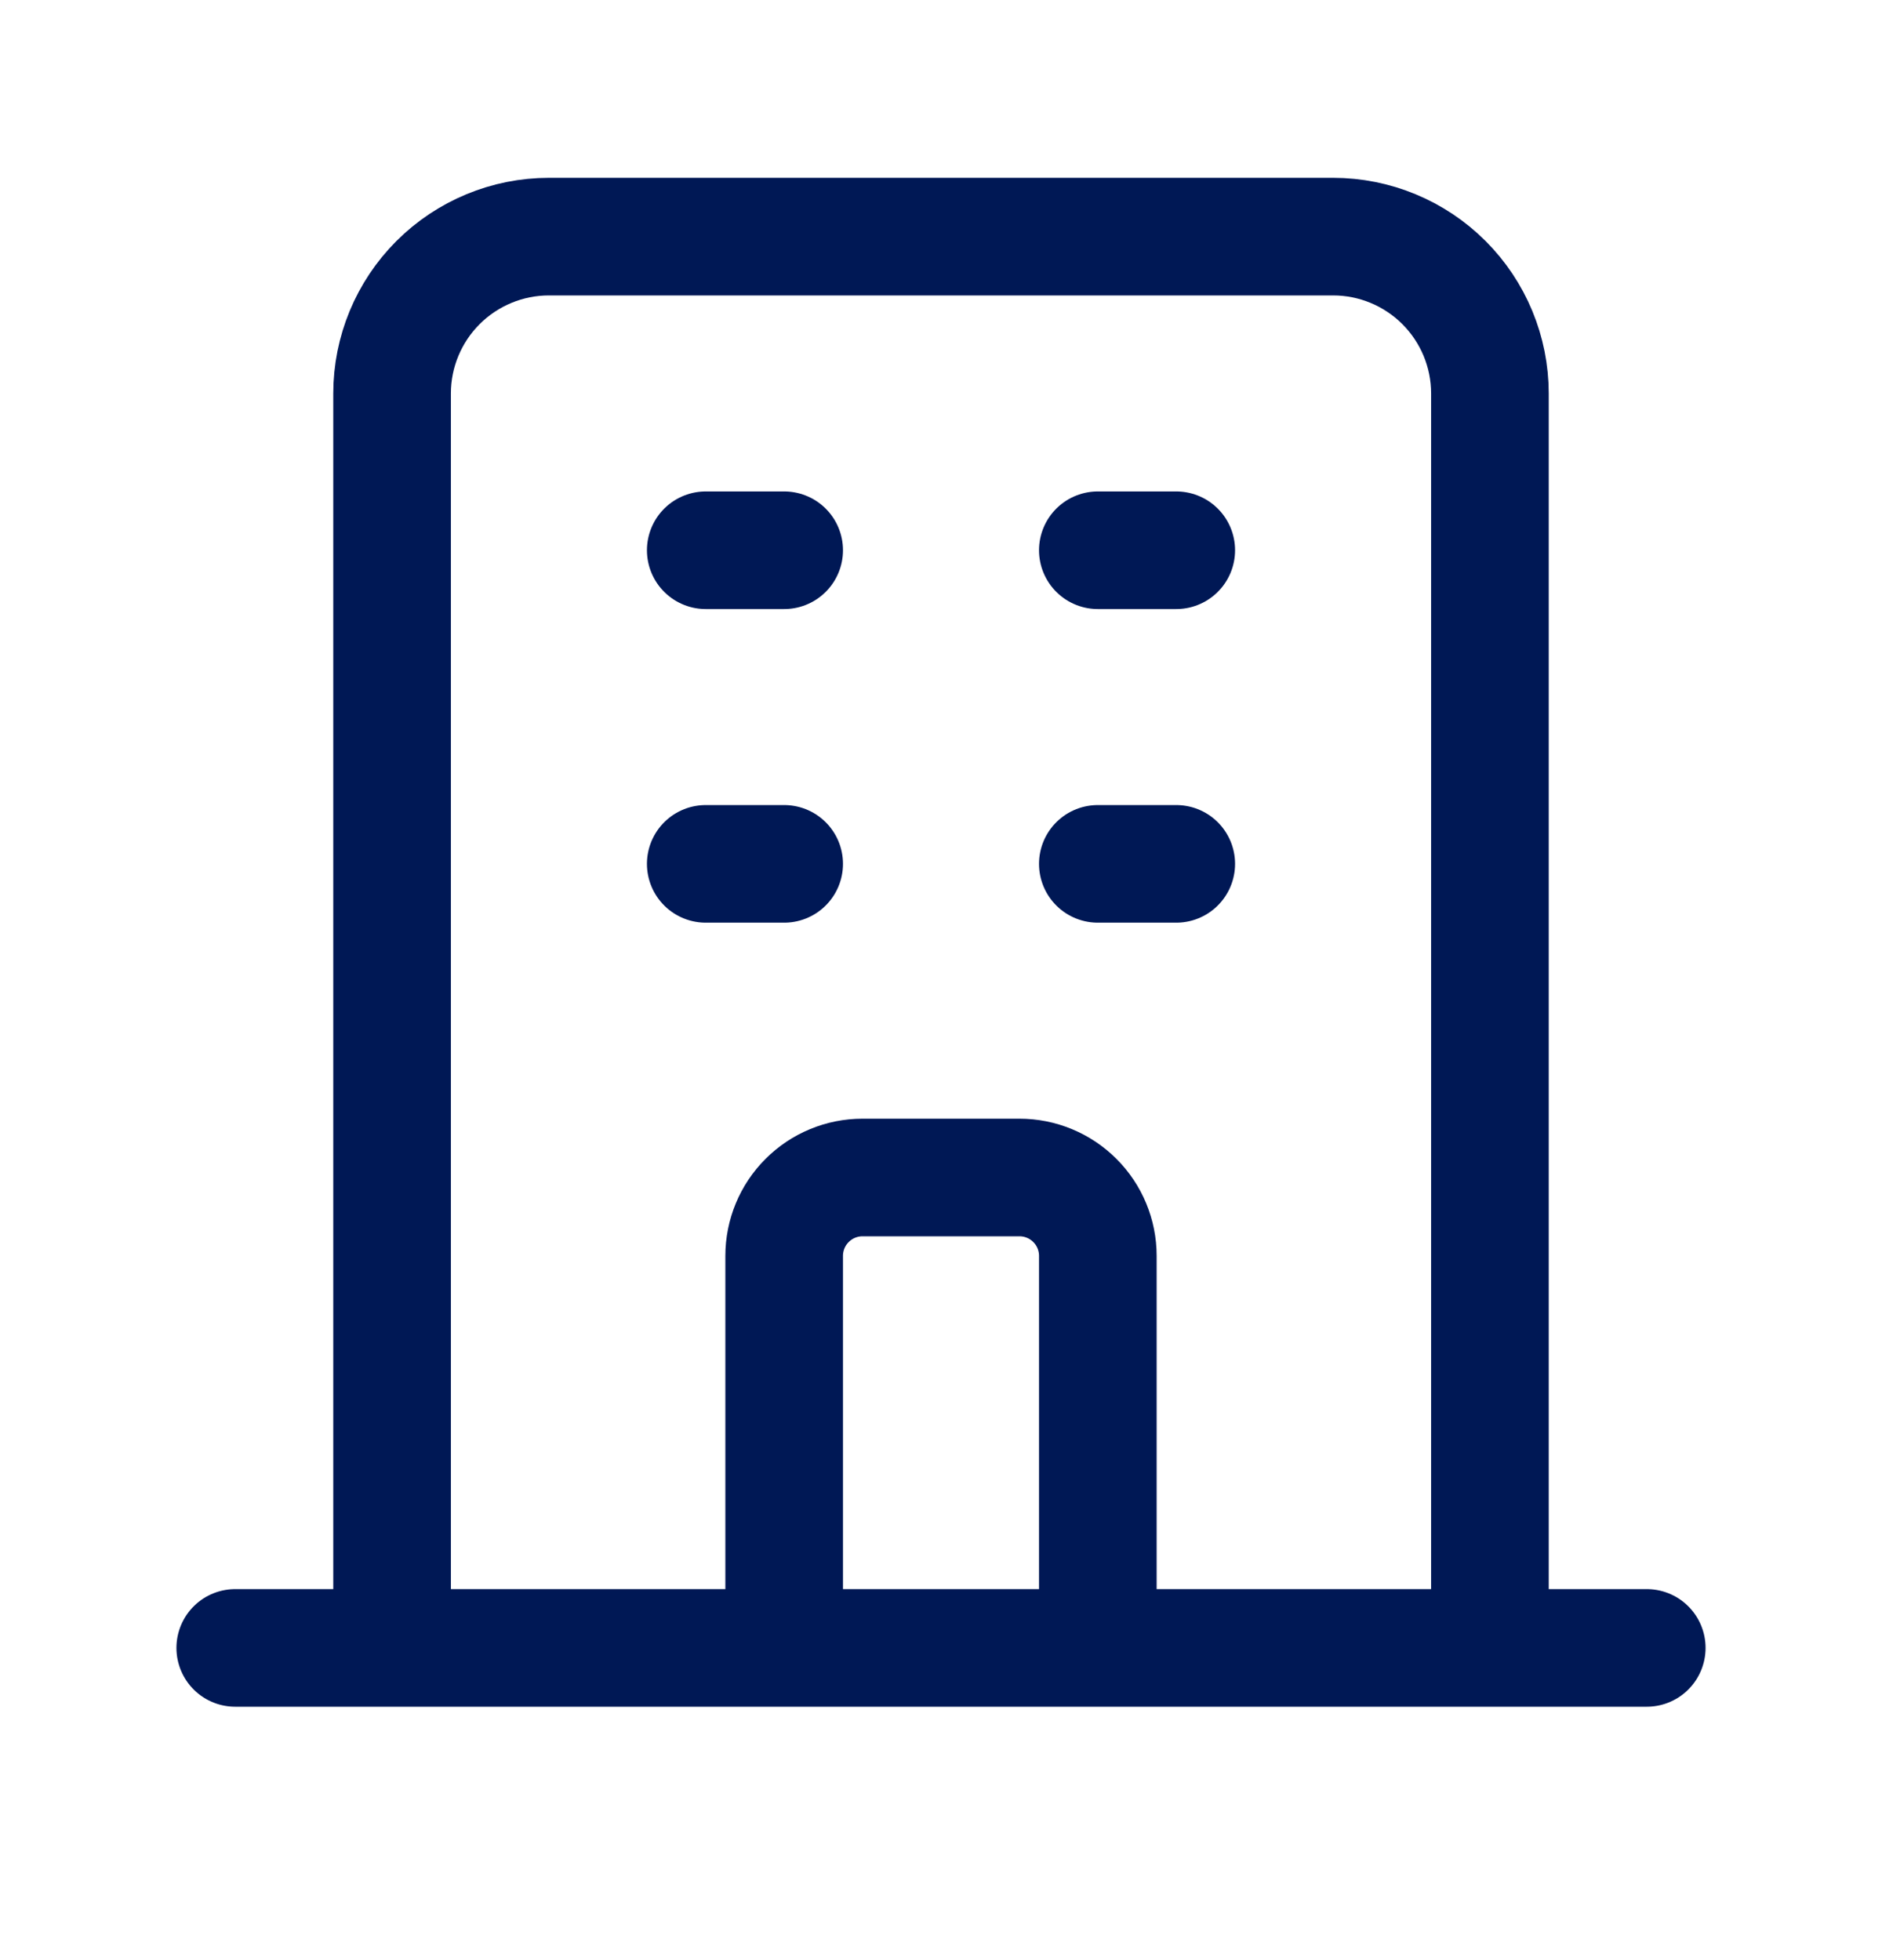<svg width="24" height="25" viewBox="0 0 24 25" fill="none" xmlns="http://www.w3.org/2000/svg">
<path d="M19 21.018V5.018C19 4.488 18.789 3.979 18.414 3.604C18.039 3.229 17.53 3.018 17 3.018H7C6.47 3.018 5.961 3.229 5.586 3.604C5.211 3.979 5 4.488 5 5.018V21.018M19 21.018H21M19 21.018H14M5 21.018H3M5 21.018H10M14 21.018V16.018C14 15.753 13.895 15.498 13.707 15.311C13.52 15.123 13.265 15.018 13 15.018H11C10.735 15.018 10.48 15.123 10.293 15.311C10.105 15.498 10 15.753 10 16.018V21.018M14 21.018H10M9 7.018H10M9 11.018H10M14 7.018H15M14 11.018H15" stroke="#001855" stroke-width="1.5" stroke-linecap="round" stroke-linejoin="round"/>
</svg>
